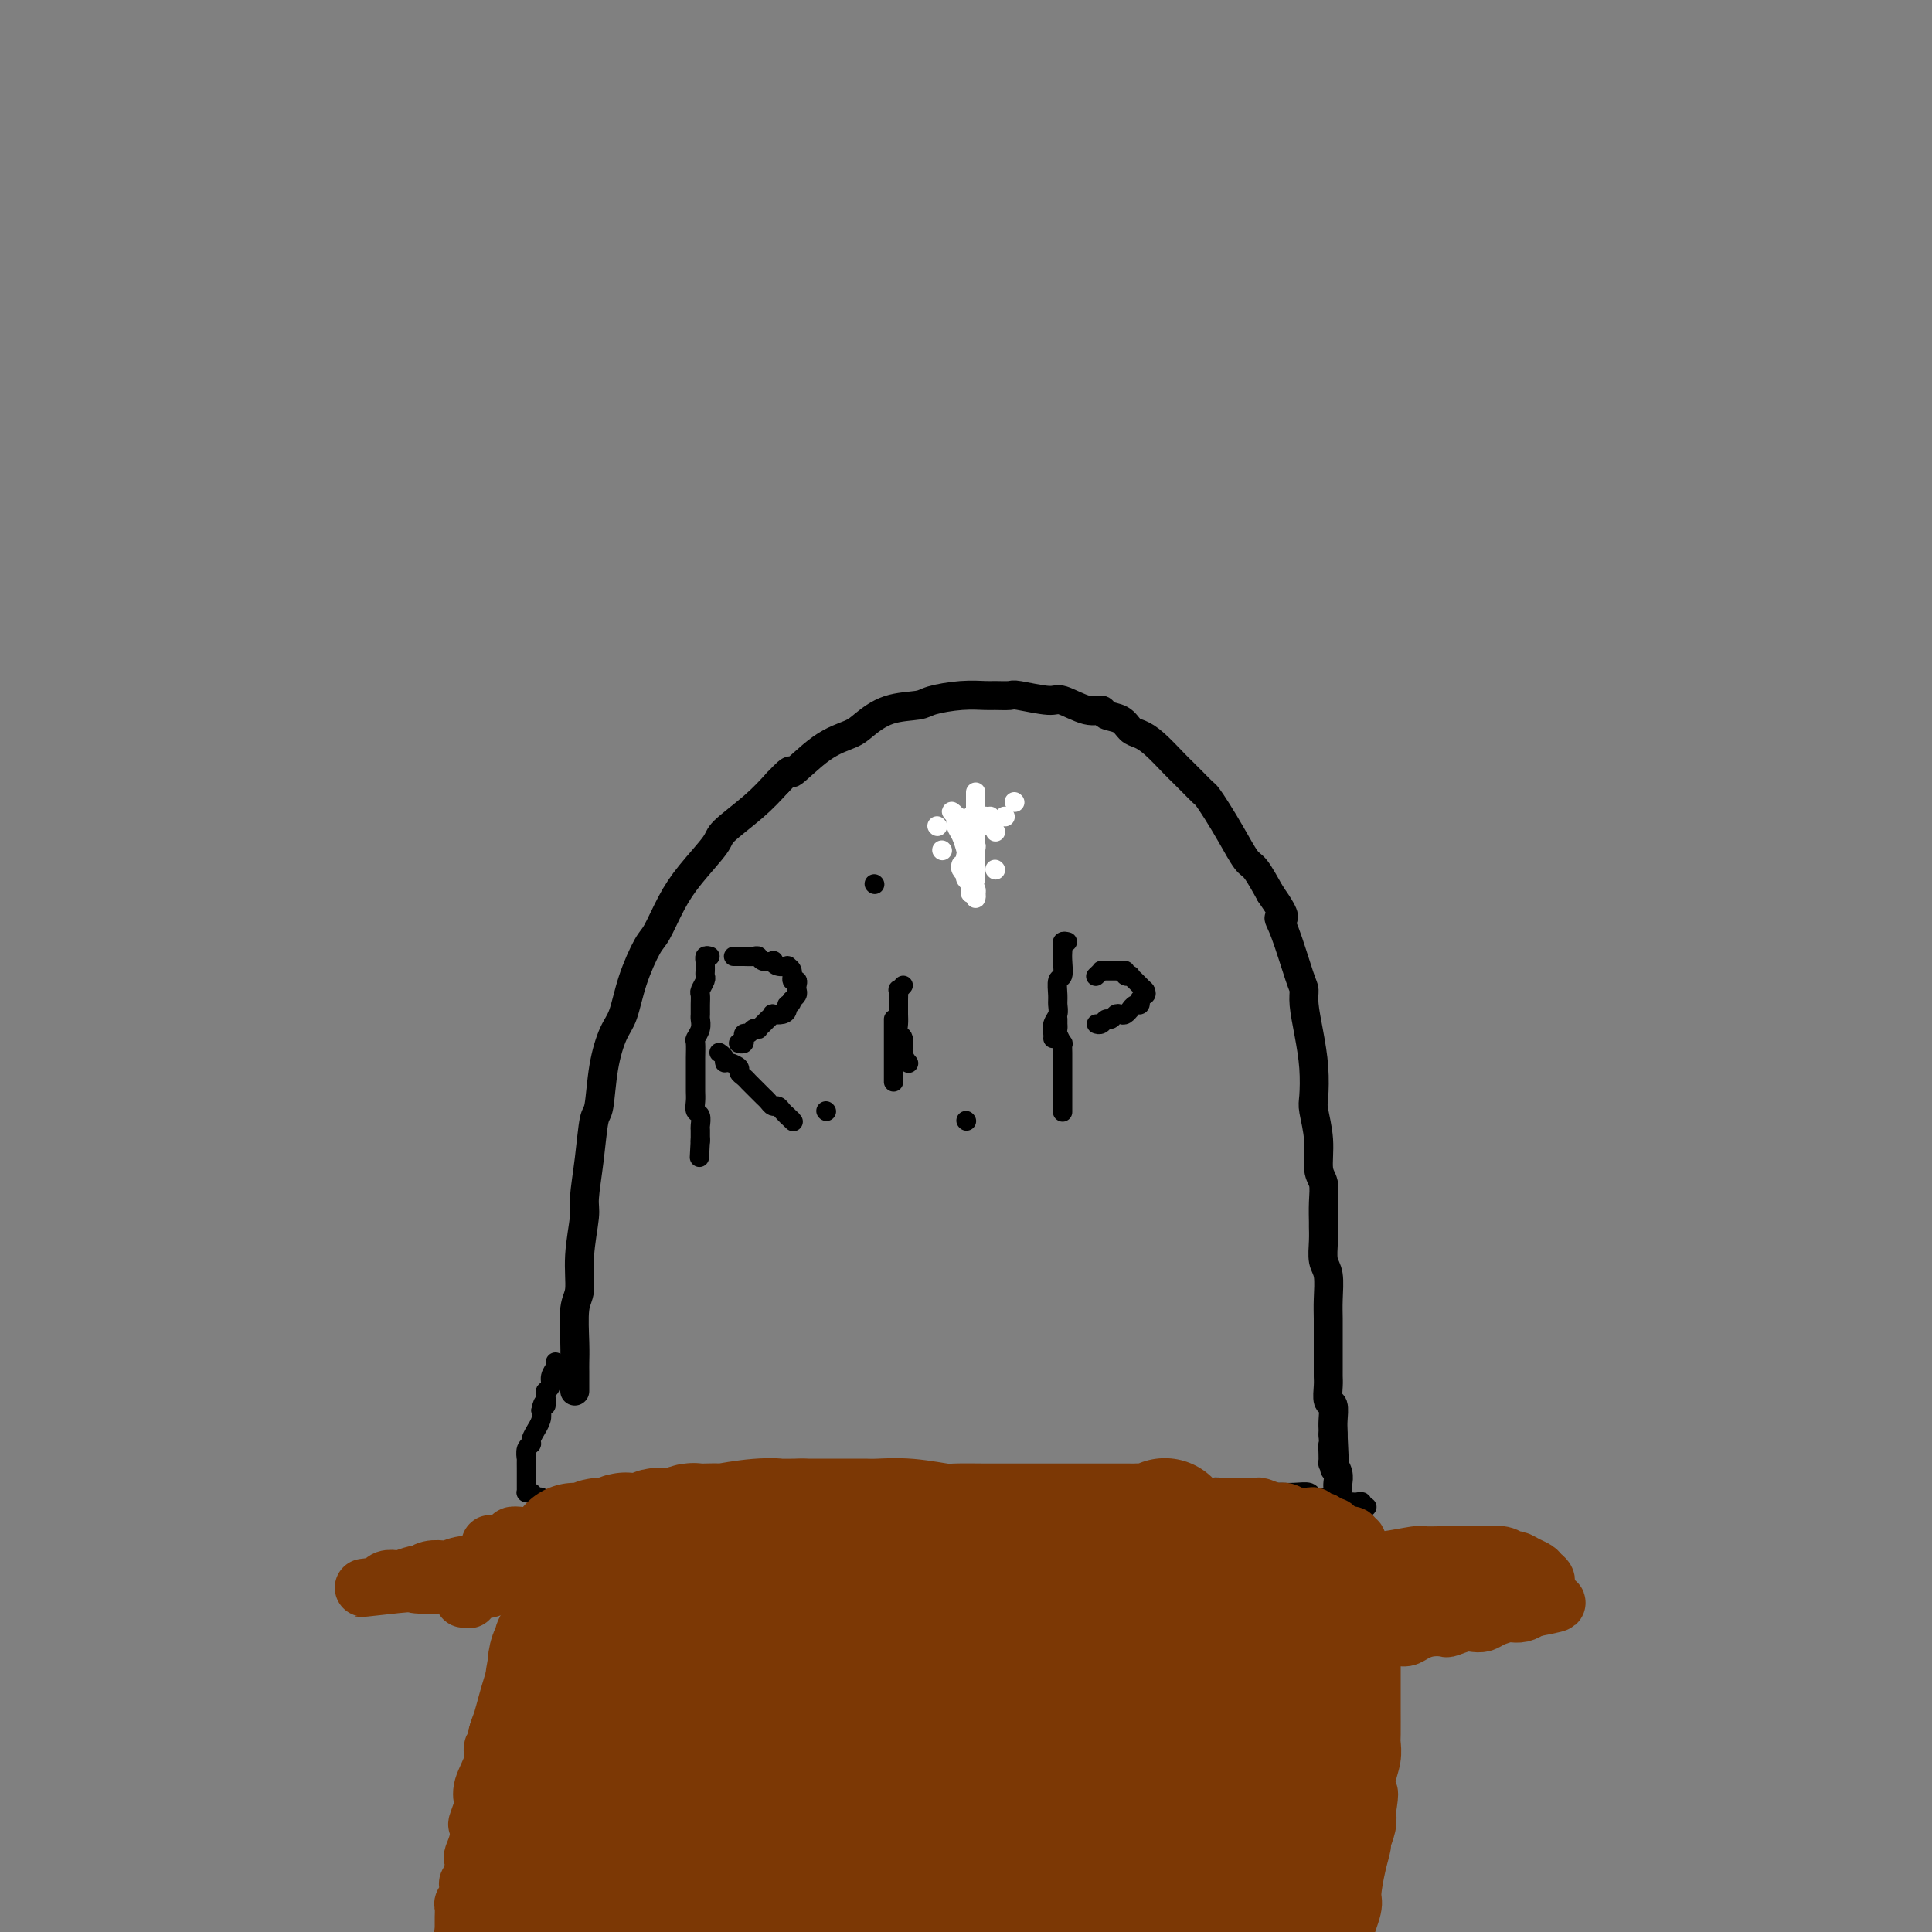 <svg viewBox='0 0 400 400' version='1.1' xmlns='http://www.w3.org/2000/svg' xmlns:xlink='http://www.w3.org/1999/xlink'><rect x="0" y="0" width="400" height="400" fill="#808080" stroke="none"/><g fill='none' stroke='#000000' stroke-width='6' stroke-linecap='round' stroke-linejoin='round'><path d='M119,288c0.000,-0.359 0.000,-0.718 0,-1c-0.000,-0.282 -0.001,-0.488 0,-1c0.001,-0.512 0.004,-1.331 0,-2c-0.004,-0.669 -0.016,-1.189 0,-2c0.016,-0.811 0.061,-1.912 0,-4c-0.061,-2.088 -0.227,-5.164 0,-7c0.227,-1.836 0.849,-2.434 1,-4c0.151,-1.566 -0.167,-4.101 0,-7c0.167,-2.899 0.818,-6.161 1,-8c0.182,-1.839 -0.107,-2.254 0,-4c0.107,-1.746 0.609,-4.824 1,-8c0.391,-3.176 0.671,-6.451 1,-8c0.329,-1.549 0.706,-1.373 1,-3c0.294,-1.627 0.505,-5.056 1,-8c0.495,-2.944 1.272,-5.405 2,-7c0.728,-1.595 1.405,-2.326 2,-4c0.595,-1.674 1.108,-4.290 2,-7c0.892,-2.710 2.162,-5.514 3,-7c0.838,-1.486 1.243,-1.656 2,-3c0.757,-1.344 1.868,-3.864 3,-6c1.132,-2.136 2.287,-3.890 4,-6c1.713,-2.110 3.985,-4.576 5,-6c1.015,-1.424 0.773,-1.807 2,-3c1.227,-1.193 3.922,-3.198 6,-5c2.078,-1.802 3.539,-3.401 5,-5'/><path d='M161,162c3.807,-4.060 2.326,-1.711 3,-2c0.674,-0.289 3.504,-3.215 6,-5c2.496,-1.785 4.657,-2.428 6,-3c1.343,-0.572 1.866,-1.071 3,-2c1.134,-0.929 2.878,-2.287 5,-3c2.122,-0.713 4.622,-0.779 6,-1c1.378,-0.221 1.634,-0.595 3,-1c1.366,-0.405 3.842,-0.842 6,-1c2.158,-0.158 3.996,-0.038 5,0c1.004,0.038 1.172,-0.006 2,0c0.828,0.006 2.315,0.062 3,0c0.685,-0.062 0.569,-0.242 2,0c1.431,0.242 4.409,0.905 6,1c1.591,0.095 1.795,-0.379 3,0c1.205,0.379 3.411,1.611 5,2c1.589,0.389 2.561,-0.065 3,0c0.439,0.065 0.346,0.648 1,1c0.654,0.352 2.055,0.472 3,1c0.945,0.528 1.432,1.464 2,2c0.568,0.536 1.216,0.671 2,1c0.784,0.329 1.706,0.852 3,2c1.294,1.148 2.962,2.922 4,4c1.038,1.078 1.446,1.459 2,2c0.554,0.541 1.253,1.241 2,2c0.747,0.759 1.541,1.576 2,2c0.459,0.424 0.583,0.453 1,1c0.417,0.547 1.125,1.611 2,3c0.875,1.389 1.915,3.104 3,5c1.085,1.896 2.215,3.972 3,5c0.785,1.028 1.224,1.008 2,2c0.776,0.992 1.888,2.996 3,5'/><path d='M263,185c4.149,5.882 2.523,5.085 2,5c-0.523,-0.085 0.059,0.540 1,3c0.941,2.460 2.242,6.753 3,9c0.758,2.247 0.974,2.447 1,3c0.026,0.553 -0.138,1.457 0,3c0.138,1.543 0.577,3.723 1,6c0.423,2.277 0.830,4.651 1,7c0.170,2.349 0.102,4.672 0,6c-0.102,1.328 -0.238,1.659 0,3c0.238,1.341 0.848,3.691 1,6c0.152,2.309 -0.156,4.578 0,6c0.156,1.422 0.774,1.996 1,3c0.226,1.004 0.060,2.436 0,4c-0.060,1.564 -0.012,3.260 0,4c0.012,0.740 -0.011,0.525 0,1c0.011,0.475 0.055,1.638 0,3c-0.055,1.362 -0.211,2.921 0,4c0.211,1.079 0.789,1.679 1,3c0.211,1.321 0.057,3.364 0,5c-0.057,1.636 -0.015,2.865 0,4c0.015,1.135 0.004,2.177 0,3c-0.004,0.823 -0.001,1.426 0,2c0.001,0.574 -0.001,1.117 0,2c0.001,0.883 0.004,2.104 0,3c-0.004,0.896 -0.015,1.465 0,2c0.015,0.535 0.057,1.036 0,2c-0.057,0.964 -0.211,2.391 0,3c0.211,0.609 0.789,0.400 1,1c0.211,0.600 0.057,2.008 0,3c-0.057,0.992 -0.016,1.569 0,2c0.016,0.431 0.008,0.715 0,1'/><path d='M276,297c0.614,12.325 0.151,5.137 0,3c-0.151,-2.137 0.012,0.776 0,2c-0.012,1.224 -0.199,0.759 0,1c0.199,0.241 0.785,1.188 1,2c0.215,0.812 0.058,1.488 0,2c-0.058,0.512 -0.017,0.861 0,1c0.017,0.139 0.008,0.070 0,0'/></g>
<g fill='none' stroke='#000000' stroke-width='4' stroke-linecap='round' stroke-linejoin='round'><path d='M283,312c-0.447,0.113 -0.893,0.226 -1,0c-0.107,-0.226 0.127,-0.792 0,-1c-0.127,-0.208 -0.615,-0.060 -1,0c-0.385,0.060 -0.667,0.030 -1,0c-0.333,-0.030 -0.718,-0.061 -1,0c-0.282,0.061 -0.461,0.213 -1,0c-0.539,-0.213 -1.438,-0.793 -2,-1c-0.562,-0.207 -0.786,-0.041 -1,0c-0.214,0.041 -0.418,-0.041 -1,0c-0.582,0.041 -1.540,0.207 -2,0c-0.460,-0.207 -0.420,-0.788 -1,-1c-0.580,-0.212 -1.780,-0.056 -3,0c-1.220,0.056 -2.460,0.011 -3,0c-0.540,-0.011 -0.381,0.011 -1,0c-0.619,-0.011 -2.015,-0.056 -3,0c-0.985,0.056 -1.559,0.211 -3,0c-1.441,-0.211 -3.748,-0.789 -5,-1c-1.252,-0.211 -1.447,-0.057 -3,0c-1.553,0.057 -4.463,0.015 -7,0c-2.537,-0.015 -4.701,-0.004 -6,0c-1.299,0.004 -1.734,0.001 -3,0c-1.266,-0.001 -3.362,-0.000 -5,0c-1.638,0.000 -2.819,0.000 -4,0'/><path d='M225,308c-9.045,-0.603 -2.657,-0.109 -1,0c1.657,0.109 -1.416,-0.167 -4,0c-2.584,0.167 -4.677,0.777 -6,1c-1.323,0.223 -1.875,0.060 -3,0c-1.125,-0.060 -2.822,-0.016 -4,0c-1.178,0.016 -1.835,0.005 -3,0c-1.165,-0.005 -2.837,-0.002 -4,0c-1.163,0.002 -1.818,0.004 -3,0c-1.182,-0.004 -2.891,-0.015 -5,0c-2.109,0.015 -4.620,0.057 -6,0c-1.380,-0.057 -1.630,-0.211 -3,0c-1.370,0.211 -3.859,0.789 -6,1c-2.141,0.211 -3.935,0.057 -5,0c-1.065,-0.057 -1.402,-0.015 -2,0c-0.598,0.015 -1.457,0.004 -3,0c-1.543,-0.004 -3.769,-0.001 -5,0c-1.231,0.001 -1.466,0.000 -3,0c-1.534,-0.000 -4.367,-0.000 -6,0c-1.633,0.000 -2.067,-0.000 -3,0c-0.933,0.000 -2.367,0.000 -3,0c-0.633,-0.000 -0.465,-0.001 -1,0c-0.535,0.001 -1.772,0.004 -3,0c-1.228,-0.004 -2.446,-0.015 -3,0c-0.554,0.015 -0.445,0.057 -1,0c-0.555,-0.057 -1.774,-0.211 -3,0c-1.226,0.211 -2.460,0.789 -3,1c-0.540,0.211 -0.388,0.057 -1,0c-0.612,-0.057 -1.989,-0.015 -3,0c-1.011,0.015 -1.657,0.004 -2,0c-0.343,-0.004 -0.384,-0.001 -1,0c-0.616,0.001 -1.808,0.001 -3,0'/><path d='M123,311c-16.120,0.459 -5.420,0.105 -2,0c3.420,-0.105 -0.441,0.039 -2,0c-1.559,-0.039 -0.818,-0.259 -1,0c-0.182,0.259 -1.288,0.999 -2,1c-0.712,0.001 -1.031,-0.736 -1,-1c0.031,-0.264 0.412,-0.056 0,0c-0.412,0.056 -1.616,-0.041 -2,0c-0.384,0.041 0.051,0.221 0,0c-0.051,-0.221 -0.588,-0.844 -1,-1c-0.412,-0.156 -0.699,0.155 -1,0c-0.301,-0.155 -0.617,-0.777 -1,-1c-0.383,-0.223 -0.835,-0.049 -1,0c-0.165,0.049 -0.044,-0.028 0,0c0.044,0.028 0.012,0.163 0,0c-0.012,-0.163 -0.003,-0.622 0,-1c0.003,-0.378 0.001,-0.673 0,-1c-0.001,-0.327 -0.000,-0.684 0,-1c0.000,-0.316 0.000,-0.591 0,-1c-0.000,-0.409 -0.001,-0.954 0,-1c0.001,-0.046 0.004,0.405 0,0c-0.004,-0.405 -0.016,-1.665 0,-2c0.016,-0.335 0.061,0.256 0,0c-0.061,-0.256 -0.228,-1.359 0,-2c0.228,-0.641 0.849,-0.819 1,-1c0.151,-0.181 -0.170,-0.366 0,-1c0.170,-0.634 0.829,-1.716 1,-2c0.171,-0.284 -0.146,0.231 0,0c0.146,-0.231 0.756,-1.209 1,-2c0.244,-0.791 0.122,-1.396 0,-2'/><path d='M112,292c0.531,-2.749 0.859,-1.121 1,-1c0.141,0.121 0.094,-1.267 0,-2c-0.094,-0.733 -0.235,-0.813 0,-1c0.235,-0.187 0.848,-0.481 1,-1c0.152,-0.519 -0.155,-1.263 0,-2c0.155,-0.737 0.773,-1.468 1,-2c0.227,-0.532 0.065,-0.866 0,-1c-0.065,-0.134 -0.032,-0.067 0,0'/><path d='M147,198c-0.423,-0.120 -0.845,-0.239 -1,0c-0.155,0.239 -0.042,0.838 0,1c0.042,0.162 0.012,-0.112 0,0c-0.012,0.112 -0.007,0.611 0,1c0.007,0.389 0.016,0.667 0,1c-0.016,0.333 -0.057,0.722 0,1c0.057,0.278 0.211,0.446 0,1c-0.211,0.554 -0.789,1.496 -1,2c-0.211,0.504 -0.056,0.572 0,1c0.056,0.428 0.011,1.218 0,2c-0.011,0.782 0.011,1.556 0,2c-0.011,0.444 -0.056,0.559 0,1c0.056,0.441 0.211,1.207 0,2c-0.211,0.793 -0.789,1.612 -1,2c-0.211,0.388 -0.057,0.345 0,1c0.057,0.655 0.015,2.010 0,3c-0.015,0.990 -0.004,1.616 0,2c0.004,0.384 0.000,0.527 0,1c-0.000,0.473 0.004,1.277 0,2c-0.004,0.723 -0.015,1.364 0,2c0.015,0.636 0.057,1.269 0,2c-0.057,0.731 -0.211,1.562 0,2c0.211,0.438 0.789,0.482 1,1c0.211,0.518 0.057,1.510 0,2c-0.057,0.490 -0.015,0.478 0,1c0.015,0.522 0.004,1.578 0,2c-0.004,0.422 -0.002,0.211 0,0'/><path d='M145,236c-0.333,6.333 -0.167,3.167 0,0'/><path d='M152,198c-0.118,0.000 -0.235,0.000 0,0c0.235,-0.000 0.823,-0.001 1,0c0.177,0.001 -0.056,0.004 0,0c0.056,-0.004 0.401,-0.015 1,0c0.599,0.015 1.452,0.056 2,0c0.548,-0.056 0.789,-0.207 1,0c0.211,0.207 0.390,0.774 1,1c0.610,0.226 1.651,0.113 2,0c0.349,-0.113 0.007,-0.225 0,0c-0.007,0.225 0.323,0.786 1,1c0.677,0.214 1.702,0.081 2,0c0.298,-0.081 -0.130,-0.110 0,0c0.130,0.110 0.819,0.358 1,1c0.181,0.642 -0.147,1.677 0,2c0.147,0.323 0.768,-0.068 1,0c0.232,0.068 0.076,0.593 0,1c-0.076,0.407 -0.072,0.697 0,1c0.072,0.303 0.212,0.620 0,1c-0.212,0.380 -0.775,0.823 -1,1c-0.225,0.177 -0.113,0.089 0,0'/><path d='M164,207c-0.079,1.265 -0.777,0.927 -1,1c-0.223,0.073 0.028,0.559 0,1c-0.028,0.441 -0.336,0.839 -1,1c-0.664,0.161 -1.685,0.085 -2,0c-0.315,-0.085 0.074,-0.180 0,0c-0.074,0.180 -0.611,0.636 -1,1c-0.389,0.364 -0.629,0.638 -1,1c-0.371,0.362 -0.874,0.814 -1,1c-0.126,0.186 0.124,0.106 0,0c-0.124,-0.106 -0.622,-0.240 -1,0c-0.378,0.240 -0.636,0.853 -1,1c-0.364,0.147 -0.833,-0.171 -1,0c-0.167,0.171 -0.031,0.830 0,1c0.031,0.170 -0.044,-0.151 0,0c0.044,0.151 0.208,0.772 0,1c-0.208,0.228 -0.787,0.061 -1,0c-0.213,-0.061 -0.061,-0.018 0,0c0.061,0.018 0.030,0.009 0,0'/><path d='M149,218c-0.117,-0.081 -0.234,-0.162 0,0c0.234,0.162 0.818,0.568 1,1c0.182,0.432 -0.040,0.889 0,1c0.040,0.111 0.340,-0.124 1,0c0.660,0.124 1.679,0.607 2,1c0.321,0.393 -0.055,0.697 0,1c0.055,0.303 0.540,0.607 1,1c0.460,0.393 0.893,0.875 1,1c0.107,0.125 -0.112,-0.107 0,0c0.112,0.107 0.555,0.553 1,1c0.445,0.447 0.893,0.894 1,1c0.107,0.106 -0.126,-0.130 0,0c0.126,0.130 0.611,0.626 1,1c0.389,0.374 0.682,0.625 1,1c0.318,0.375 0.663,0.874 1,1c0.337,0.126 0.668,-0.120 1,0c0.332,0.120 0.666,0.606 1,1c0.334,0.394 0.667,0.697 1,1'/><path d='M163,231c2.107,1.952 0.375,0.333 0,0c-0.375,-0.333 0.607,0.619 1,1c0.393,0.381 0.196,0.190 0,0'/><path d='M187,204c-0.423,0.479 -0.845,0.957 -1,1c-0.155,0.043 -0.041,-0.351 0,0c0.041,0.351 0.010,1.446 0,2c-0.010,0.554 0.001,0.566 0,1c-0.001,0.434 -0.015,1.288 0,2c0.015,0.712 0.060,1.280 0,2c-0.060,0.720 -0.226,1.590 0,2c0.226,0.410 0.845,0.358 1,1c0.155,0.642 -0.154,1.976 0,3c0.154,1.024 0.772,1.737 1,2c0.228,0.263 0.065,0.075 0,0c-0.065,-0.075 -0.033,-0.038 0,0'/><path d='M200,175c0.000,0.000 0.100,0.100 0.1,0.1'/><path d='M221,195c-0.422,-0.093 -0.844,-0.186 -1,0c-0.156,0.186 -0.046,0.650 0,1c0.046,0.350 0.026,0.587 0,1c-0.026,0.413 -0.060,1.003 0,2c0.060,0.997 0.213,2.403 0,3c-0.213,0.597 -0.793,0.386 -1,1c-0.207,0.614 -0.041,2.052 0,3c0.041,0.948 -0.041,1.407 0,2c0.041,0.593 0.207,1.322 0,2c-0.207,0.678 -0.788,1.305 -1,2c-0.212,0.695 -0.057,1.456 0,2c0.057,0.544 0.016,0.870 0,1c-0.016,0.130 -0.008,0.065 0,0'/><path d='M227,202c-0.119,0.113 -0.238,0.226 0,0c0.238,-0.226 0.833,-0.793 1,-1c0.167,-0.207 -0.095,-0.056 0,0c0.095,0.056 0.547,0.015 1,0c0.453,-0.015 0.909,-0.004 1,0c0.091,0.004 -0.182,0.000 0,0c0.182,-0.000 0.818,0.004 1,0c0.182,-0.004 -0.091,-0.015 0,0c0.091,0.015 0.545,0.055 1,0c0.455,-0.055 0.911,-0.207 1,0c0.089,0.207 -0.187,0.772 0,1c0.187,0.228 0.839,0.118 1,0c0.161,-0.118 -0.168,-0.243 0,0c0.168,0.243 0.833,0.853 1,1c0.167,0.147 -0.165,-0.171 0,0c0.165,0.171 0.828,0.829 1,1c0.172,0.171 -0.146,-0.146 0,0c0.146,0.146 0.756,0.756 1,1c0.244,0.244 0.122,0.122 0,0'/><path d='M237,205c0.602,0.861 0.109,1.014 0,1c-0.109,-0.014 0.168,-0.196 0,0c-0.168,0.196 -0.780,0.769 -1,1c-0.220,0.231 -0.049,0.118 0,0c0.049,-0.118 -0.025,-0.243 0,0c0.025,0.243 0.147,0.853 0,1c-0.147,0.147 -0.564,-0.171 -1,0c-0.436,0.171 -0.890,0.829 -1,1c-0.110,0.171 0.125,-0.146 0,0c-0.125,0.146 -0.611,0.756 -1,1c-0.389,0.244 -0.681,0.122 -1,0c-0.319,-0.122 -0.663,-0.243 -1,0c-0.337,0.243 -0.665,0.850 -1,1c-0.335,0.150 -0.677,-0.156 -1,0c-0.323,0.156 -0.625,0.773 -1,1c-0.375,0.227 -0.821,0.065 -1,0c-0.179,-0.065 -0.089,-0.032 0,0'/><path d='M219,211c0.002,0.449 0.004,0.899 0,1c-0.004,0.101 -0.015,-0.146 0,0c0.015,0.146 0.057,0.686 0,1c-0.057,0.314 -0.211,0.404 0,1c0.211,0.596 0.789,1.699 1,2c0.211,0.301 0.057,-0.199 0,0c-0.057,0.199 -0.015,1.099 0,2c0.015,0.901 0.004,1.804 0,2c-0.004,0.196 -0.001,-0.316 0,0c0.001,0.316 0.000,1.459 0,2c-0.000,0.541 -0.000,0.479 0,1c0.000,0.521 0.000,1.626 0,2c-0.000,0.374 -0.000,0.017 0,0c0.000,-0.017 0.000,0.307 0,1c-0.000,0.693 -0.000,1.755 0,2c0.000,0.245 0.000,-0.326 0,0c-0.000,0.326 -0.000,1.549 0,2c0.000,0.451 0.000,0.129 0,0c-0.000,-0.129 -0.000,-0.064 0,0'/><path d='M200,232c0.000,0.000 0.100,0.100 0.1,0.1'/><path d='M171,230c0.000,0.000 0.100,0.100 0.1,0.1'/><path d='M185,211c0.000,0.344 0.000,0.687 0,1c0.000,0.313 0.000,0.594 0,1c-0.000,0.406 0.000,0.935 0,1c0.000,0.065 0.000,-0.333 0,0c0.000,0.333 0.000,1.399 0,2c0.000,0.601 -0.000,0.738 0,1c0.000,0.262 0.000,0.647 0,1c0.000,0.353 0.000,0.672 0,1c0.000,0.328 0.000,0.666 0,1c0.000,0.334 0.000,0.664 0,1c0.000,0.336 0.000,0.678 0,1c-0.000,0.322 0.000,0.625 0,1c0.000,0.375 0.000,0.821 0,1c0.000,0.179 0.000,0.089 0,0'/><path d='M181,183c0.000,0.000 0.100,0.100 0.1,0.1'/></g>
<g fill='none' stroke='#FFFFFF' stroke-width='4' stroke-linecap='round' stroke-linejoin='round'><path d='M205,171c0.000,0.000 0.100,0.100 0.1,0.1'/><path d='M194,171c0.000,0.000 0.100,0.100 0.1,0.1'/><path d='M201,169c0.000,0.000 0.100,0.100 0.1,0.1'/><path d='M201,182c0.000,0.000 0.100,0.100 0.1,0.1'/><path d='M206,180c0.000,0.000 0.100,0.100 0.1,0.1'/><path d='M210,166c0.000,0.000 0.100,0.100 0.1,0.1'/><path d='M195,176c0.000,0.000 0.100,0.100 0.1,0.1'/><path d='M208,169c0.000,0.000 0.100,0.100 0.1,0.1'/><path d='M204,170c0.000,-0.417 0.000,-0.833 0,-1c0.000,-0.167 0.000,-0.083 0,0'/></g>
<g fill='none' stroke='#FFFFFF' stroke-width='4' stroke-linecap='round' stroke-linejoin='round'><path d='M202,167c0.000,0.311 0.000,0.622 0,1c0.000,0.378 0.000,0.822 0,1c-0.000,0.178 0.000,0.089 0,0'/><path d='M205,169c0.030,0.482 0.060,0.964 0,1c-0.060,0.036 -0.208,-0.375 0,0c0.208,0.375 0.774,1.536 1,2c0.226,0.464 0.113,0.232 0,0'/><path d='M202,164c-0.000,0.333 -0.000,0.667 0,1c0.000,0.333 0.001,0.667 0,1c-0.001,0.333 -0.004,0.667 0,1c0.004,0.333 0.015,0.666 0,1c-0.015,0.334 -0.057,0.667 0,1c0.057,0.333 0.211,0.664 0,1c-0.211,0.336 -0.789,0.678 -1,1c-0.211,0.322 -0.057,0.625 0,1c0.057,0.375 0.016,0.821 0,1c-0.016,0.179 -0.008,0.089 0,0'/><path d='M201,173c-0.155,1.210 -0.042,-0.265 0,-1c0.042,-0.735 0.011,-0.731 0,-1c-0.011,-0.269 -0.004,-0.813 0,-1c0.004,-0.187 0.005,-0.018 0,0c-0.005,0.018 -0.015,-0.114 0,0c0.015,0.114 0.057,0.474 0,1c-0.057,0.526 -0.211,1.216 0,2c0.211,0.784 0.789,1.660 1,2c0.211,0.340 0.057,0.143 0,1c-0.057,0.857 -0.015,2.769 0,4c0.015,1.231 0.004,1.780 0,2c-0.004,0.220 -0.002,0.110 0,0'/><path d='M202,165c0.000,0.439 0.000,0.877 0,1c0.000,0.123 0.000,-0.070 0,0c-0.000,0.070 0.000,0.404 0,1c0.000,0.596 0.000,1.454 0,2c-0.000,0.546 0.000,0.781 0,1c-0.000,0.219 -0.000,0.422 0,1c0.000,0.578 0.000,1.529 0,2c0.000,0.471 0.000,0.460 0,1c0.000,0.540 0.000,1.631 0,2c0.000,0.369 0.000,0.016 0,0c0.000,-0.016 0.000,0.303 0,1c-0.000,0.697 0.000,1.770 0,2c0.000,0.230 0.000,-0.385 0,-1'/><path d='M202,178c-0.244,2.062 -0.854,0.718 -1,0c-0.146,-0.718 0.172,-0.808 0,-1c-0.172,-0.192 -0.835,-0.485 -1,-1c-0.165,-0.515 0.167,-1.251 0,-2c-0.167,-0.749 -0.834,-1.512 -1,-2c-0.166,-0.488 0.170,-0.701 0,-1c-0.170,-0.299 -0.844,-0.684 -1,-1c-0.156,-0.316 0.206,-0.562 0,-1c-0.206,-0.438 -0.981,-1.069 -1,-1c-0.019,0.069 0.716,0.838 1,1c0.284,0.162 0.115,-0.284 0,0c-0.115,0.284 -0.175,1.297 0,2c0.175,0.703 0.587,1.095 1,2c0.413,0.905 0.828,2.321 1,3c0.172,0.679 0.102,0.620 0,1c-0.102,0.380 -0.238,1.201 0,2c0.238,0.799 0.848,1.578 1,2c0.152,0.422 -0.154,0.487 0,1c0.154,0.513 0.770,1.473 1,2c0.230,0.527 0.076,0.622 0,1c-0.076,0.378 -0.072,1.041 0,1c0.072,-0.041 0.212,-0.784 0,-1c-0.212,-0.216 -0.775,0.097 -1,0c-0.225,-0.097 -0.112,-0.603 0,-1c0.112,-0.397 0.222,-0.684 0,-1c-0.222,-0.316 -0.778,-0.662 -1,-1c-0.222,-0.338 -0.111,-0.669 0,-1'/><path d='M200,181c-0.249,-0.574 0.129,-0.010 0,0c-0.129,0.010 -0.766,-0.536 -1,-1c-0.234,-0.464 -0.067,-0.847 0,-1c0.067,-0.153 0.033,-0.077 0,0'/></g>
<g fill='none' stroke='#7C3805' stroke-width='12' stroke-linecap='round' stroke-linejoin='round'><path d='M96,331c0.416,-0.033 0.832,-0.065 1,0c0.168,0.065 0.089,0.229 0,0c-0.089,-0.229 -0.189,-0.850 0,-1c0.189,-0.150 0.666,0.170 1,0c0.334,-0.170 0.525,-0.830 1,-1c0.475,-0.170 1.233,0.151 2,0c0.767,-0.151 1.542,-0.772 2,-1c0.458,-0.228 0.598,-0.062 1,0c0.402,0.062 1.065,0.020 2,0c0.935,-0.020 2.141,-0.019 3,0c0.859,0.019 1.371,0.057 2,0c0.629,-0.057 1.375,-0.209 2,0c0.625,0.209 1.131,0.778 2,1c0.869,0.222 2.102,0.098 3,0c0.898,-0.098 1.461,-0.171 2,0c0.539,0.171 1.055,0.586 2,1c0.945,0.414 2.318,0.828 3,1c0.682,0.172 0.672,0.101 1,0c0.328,-0.101 0.995,-0.233 2,0c1.005,0.233 2.347,0.832 3,1c0.653,0.168 0.615,-0.095 1,0c0.385,0.095 1.192,0.547 2,1'/><path d='M134,333c3.681,0.773 2.385,0.207 2,0c-0.385,-0.207 0.143,-0.054 1,0c0.857,0.054 2.043,0.011 3,0c0.957,-0.011 1.684,0.011 3,0c1.316,-0.011 3.221,-0.056 4,0c0.779,0.056 0.434,0.211 1,0c0.566,-0.211 2.045,-0.789 3,-1c0.955,-0.211 1.388,-0.057 2,0c0.612,0.057 1.403,0.015 2,0c0.597,-0.015 0.999,-0.003 2,0c1.001,0.003 2.600,-0.003 3,0c0.400,0.003 -0.400,0.015 0,0c0.400,-0.015 1.999,-0.058 3,0c1.001,0.058 1.404,0.215 2,0c0.596,-0.215 1.384,-0.804 2,-1c0.616,-0.196 1.059,0.000 2,0c0.941,-0.000 2.379,-0.197 3,0c0.621,0.197 0.426,0.789 1,1c0.574,0.211 1.918,0.041 3,0c1.082,-0.041 1.901,0.046 3,0c1.099,-0.046 2.479,-0.224 3,0c0.521,0.224 0.183,0.851 1,1c0.817,0.149 2.790,-0.180 5,0c2.210,0.180 4.657,0.871 6,1c1.343,0.129 1.583,-0.302 3,0c1.417,0.302 4.010,1.338 6,2c1.990,0.662 3.376,0.951 4,1c0.624,0.049 0.487,-0.141 1,0c0.513,0.141 1.677,0.615 3,1c1.323,0.385 2.807,0.681 4,1c1.193,0.319 2.097,0.659 3,1'/><path d='M218,340c8.126,1.493 5.443,0.726 6,1c0.557,0.274 4.356,1.590 6,2c1.644,0.410 1.134,-0.085 3,0c1.866,0.085 6.110,0.751 8,1c1.890,0.249 1.428,0.082 3,0c1.572,-0.082 5.179,-0.078 7,0c1.821,0.078 1.855,0.231 3,0c1.145,-0.231 3.399,-0.845 5,-1c1.601,-0.155 2.548,0.151 3,0c0.452,-0.151 0.408,-0.757 1,-1c0.592,-0.243 1.818,-0.121 3,0c1.182,0.121 2.318,0.242 3,0c0.682,-0.242 0.909,-0.849 2,-1c1.091,-0.151 3.044,0.152 5,0c1.956,-0.152 3.914,-0.758 5,-1c1.086,-0.242 1.302,-0.120 2,0c0.698,0.120 1.880,0.239 3,0c1.120,-0.239 2.178,-0.835 3,-1c0.822,-0.165 1.409,0.100 2,0c0.591,-0.100 1.187,-0.566 2,-1c0.813,-0.434 1.842,-0.834 3,-1c1.158,-0.166 2.446,-0.096 3,0c0.554,0.096 0.374,0.219 1,0c0.626,-0.219 2.059,-0.780 3,-1c0.941,-0.220 1.389,-0.098 2,0c0.611,0.098 1.385,0.170 2,0c0.615,-0.170 1.071,-0.584 2,-1c0.929,-0.416 2.332,-0.833 3,-1c0.668,-0.167 0.603,-0.083 1,0c0.397,0.083 1.256,0.167 2,0c0.744,-0.167 1.372,-0.583 2,-1'/><path d='M317,333c9.928,-1.880 3.248,-1.081 1,-1c-2.248,0.081 -0.066,-0.556 1,-1c1.066,-0.444 1.014,-0.696 1,-1c-0.014,-0.304 0.008,-0.659 0,-1c-0.008,-0.341 -0.046,-0.668 0,-1c0.046,-0.332 0.177,-0.667 0,-1c-0.177,-0.333 -0.663,-0.663 -1,-1c-0.337,-0.337 -0.525,-0.683 -1,-1c-0.475,-0.317 -1.235,-0.607 -2,-1c-0.765,-0.393 -1.533,-0.890 -2,-1c-0.467,-0.110 -0.631,0.167 -1,0c-0.369,-0.167 -0.943,-0.777 -2,-1c-1.057,-0.223 -2.596,-0.060 -3,0c-0.404,0.060 0.328,0.016 0,0c-0.328,-0.016 -1.717,-0.004 -3,0c-1.283,0.004 -2.462,0.000 -3,0c-0.538,-0.000 -0.437,0.004 -1,0c-0.563,-0.004 -1.790,-0.015 -3,0c-1.210,0.015 -2.402,0.056 -3,0c-0.598,-0.056 -0.600,-0.207 -2,0c-1.400,0.207 -4.196,0.774 -6,1c-1.804,0.226 -2.616,0.113 -3,0c-0.384,-0.113 -0.339,-0.227 -1,0c-0.661,0.227 -2.029,0.793 -3,1c-0.971,0.207 -1.546,0.055 -3,0c-1.454,-0.055 -3.789,-0.014 -5,0c-1.211,0.014 -1.300,0.001 -2,0c-0.700,-0.001 -2.012,0.010 -3,0c-0.988,-0.010 -1.650,-0.041 -2,0c-0.350,0.041 -0.386,0.155 -1,0c-0.614,-0.155 -1.807,-0.577 -3,-1'/><path d='M261,323c-8.394,-0.083 -4.380,-0.792 -3,-1c1.380,-0.208 0.126,0.085 -1,0c-1.126,-0.085 -2.124,-0.549 -3,-1c-0.876,-0.451 -1.629,-0.890 -2,-1c-0.371,-0.110 -0.359,0.110 -1,0c-0.641,-0.110 -1.935,-0.550 -3,-1c-1.065,-0.450 -1.900,-0.909 -3,-1c-1.100,-0.091 -2.465,0.187 -3,0c-0.535,-0.187 -0.240,-0.837 -1,-1c-0.760,-0.163 -2.575,0.163 -4,0c-1.425,-0.163 -2.462,-0.814 -3,-1c-0.538,-0.186 -0.579,0.094 -1,0c-0.421,-0.094 -1.224,-0.560 -3,-1c-1.776,-0.440 -4.526,-0.854 -6,-1c-1.474,-0.146 -1.672,-0.025 -3,0c-1.328,0.025 -3.788,-0.046 -6,0c-2.212,0.046 -4.178,0.207 -5,0c-0.822,-0.207 -0.500,-0.784 -1,-1c-0.500,-0.216 -1.822,-0.072 -3,0c-1.178,0.072 -2.214,0.071 -3,0c-0.786,-0.071 -1.324,-0.212 -2,0c-0.676,0.212 -1.490,0.779 -3,1c-1.510,0.221 -3.717,0.098 -6,0c-2.283,-0.098 -4.642,-0.171 -6,0c-1.358,0.171 -1.716,0.584 -3,1c-1.284,0.416 -3.495,0.833 -5,1c-1.505,0.167 -2.304,0.083 -3,0c-0.696,-0.083 -1.290,-0.167 -2,0c-0.710,0.167 -1.537,0.583 -3,1c-1.463,0.417 -3.561,0.833 -5,1c-1.439,0.167 -2.220,0.083 -3,0'/><path d='M162,318c-7.863,1.016 -5.522,1.056 -6,1c-0.478,-0.056 -3.777,-0.207 -5,0c-1.223,0.207 -0.370,0.774 -1,1c-0.630,0.226 -2.742,0.112 -4,0c-1.258,-0.112 -1.662,-0.222 -3,0c-1.338,0.222 -3.610,0.776 -5,1c-1.390,0.224 -1.897,0.116 -3,0c-1.103,-0.116 -2.801,-0.241 -5,0c-2.199,0.241 -4.900,0.850 -6,1c-1.100,0.150 -0.599,-0.157 -1,0c-0.401,0.157 -1.704,0.778 -3,1c-1.296,0.222 -2.585,0.046 -3,0c-0.415,-0.046 0.045,0.039 -1,0c-1.045,-0.039 -3.594,-0.203 -6,0c-2.406,0.203 -4.670,0.773 -6,1c-1.330,0.227 -1.725,0.112 -3,0c-1.275,-0.112 -3.431,-0.222 -5,0c-1.569,0.222 -2.551,0.777 -3,1c-0.449,0.223 -0.366,0.116 -1,0c-0.634,-0.116 -1.986,-0.241 -3,0c-1.014,0.241 -1.690,0.848 -2,1c-0.310,0.152 -0.255,-0.152 -1,0c-0.745,0.152 -2.290,0.759 -3,1c-0.710,0.241 -0.584,0.117 -1,0c-0.416,-0.117 -1.374,-0.228 -2,0c-0.626,0.228 -0.920,0.793 -1,1c-0.080,0.207 0.055,0.056 0,0c-0.055,-0.056 -0.302,-0.016 0,0c0.302,0.016 1.151,0.008 2,0'/><path d='M81,328c-12.472,1.550 -3.153,0.425 1,0c4.153,-0.425 3.139,-0.151 4,0c0.861,0.151 3.596,0.180 6,0c2.404,-0.180 4.476,-0.570 6,-1c1.524,-0.430 2.501,-0.900 4,-1c1.499,-0.100 3.519,0.169 6,0c2.481,-0.169 5.423,-0.777 7,-1c1.577,-0.223 1.790,-0.061 3,0c1.210,0.061 3.417,0.020 5,0c1.583,-0.020 2.541,-0.019 3,0c0.459,0.019 0.419,0.058 1,0c0.581,-0.058 1.785,-0.212 3,0c1.215,0.212 2.443,0.789 3,1c0.557,0.211 0.445,0.056 1,0c0.555,-0.056 1.777,-0.011 3,0c1.223,0.011 2.449,-0.011 3,0c0.551,0.011 0.429,0.054 1,0c0.571,-0.054 1.837,-0.207 3,0c1.163,0.207 2.224,0.774 3,1c0.776,0.226 1.267,0.112 2,0c0.733,-0.112 1.707,-0.222 3,0c1.293,0.222 2.906,0.778 5,1c2.094,0.222 4.669,0.112 6,0c1.331,-0.112 1.416,-0.226 3,0c1.584,0.226 4.666,0.791 7,1c2.334,0.209 3.921,0.060 5,0c1.079,-0.060 1.651,-0.033 3,0c1.349,0.033 3.475,0.071 6,0c2.525,-0.071 5.449,-0.250 7,0c1.551,0.250 1.729,0.929 3,1c1.271,0.071 3.636,-0.464 6,-1'/><path d='M203,329c12.368,0.618 6.789,0.162 5,0c-1.789,-0.162 0.212,-0.029 2,0c1.788,0.029 3.363,-0.045 4,0c0.637,0.045 0.335,0.209 1,0c0.665,-0.209 2.295,-0.792 3,-1c0.705,-0.208 0.484,-0.042 1,0c0.516,0.042 1.770,-0.041 3,0c1.230,0.041 2.438,0.208 3,0c0.562,-0.208 0.478,-0.789 1,-1c0.522,-0.211 1.649,-0.053 3,0c1.351,0.053 2.925,-0.001 4,0c1.075,0.001 1.651,0.057 3,0c1.349,-0.057 3.471,-0.225 6,0c2.529,0.225 5.465,0.844 7,1c1.535,0.156 1.671,-0.150 3,0c1.329,0.150 3.853,0.757 6,1c2.147,0.243 3.917,0.121 5,0c1.083,-0.121 1.478,-0.242 2,0c0.522,0.242 1.169,0.849 2,1c0.831,0.151 1.844,-0.152 3,0c1.156,0.152 2.455,0.759 3,1c0.545,0.241 0.338,0.118 1,0c0.662,-0.118 2.195,-0.229 4,0c1.805,0.229 3.882,0.797 5,1c1.118,0.203 1.276,0.040 2,0c0.724,-0.040 2.015,0.043 3,0c0.985,-0.043 1.665,-0.210 2,0c0.335,0.210 0.327,0.799 1,1c0.673,0.201 2.027,0.016 3,0c0.973,-0.016 1.564,0.138 2,0c0.436,-0.138 0.718,-0.569 1,-1'/><path d='M297,332c8.783,0.772 3.241,0.203 2,0c-1.241,-0.203 1.819,-0.040 3,0c1.181,0.040 0.482,-0.042 1,0c0.518,0.042 2.252,0.207 3,0c0.748,-0.207 0.511,-0.788 1,-1c0.489,-0.212 1.705,-0.057 2,0c0.295,0.057 -0.332,0.016 0,0c0.332,-0.016 1.621,-0.008 2,0c0.379,0.008 -0.153,0.016 0,0c0.153,-0.016 0.990,-0.056 1,0c0.010,0.056 -0.808,0.207 -1,0c-0.192,-0.207 0.243,-0.774 0,-1c-0.243,-0.226 -1.164,-0.113 -2,0c-0.836,0.113 -1.589,0.226 -2,0c-0.411,-0.226 -0.482,-0.790 -1,-1c-0.518,-0.210 -1.485,-0.066 -3,0c-1.515,0.066 -3.580,0.055 -5,0c-1.420,-0.055 -2.197,-0.154 -4,0c-1.803,0.154 -4.632,0.562 -7,1c-2.368,0.438 -4.274,0.906 -7,1c-2.726,0.094 -6.273,-0.186 -8,0c-1.727,0.186 -1.633,0.838 -3,1c-1.367,0.162 -4.195,-0.167 -7,0c-2.805,0.167 -5.587,0.828 -7,1c-1.413,0.172 -1.457,-0.146 -3,0c-1.543,0.146 -4.584,0.756 -7,1c-2.416,0.244 -4.208,0.122 -6,0'/><path d='M239,334c-8.915,0.790 -3.702,0.264 -3,0c0.702,-0.264 -3.105,-0.266 -6,0c-2.895,0.266 -4.877,0.800 -6,1c-1.123,0.200 -1.386,0.068 -3,0c-1.614,-0.068 -4.581,-0.070 -6,0c-1.419,0.070 -1.292,0.212 -2,0c-0.708,-0.212 -2.250,-0.778 -3,-1c-0.750,-0.222 -0.708,-0.101 -1,0c-0.292,0.101 -0.918,0.182 -2,0c-1.082,-0.182 -2.619,-0.626 -3,-1c-0.381,-0.374 0.394,-0.677 0,-1c-0.394,-0.323 -1.959,-0.665 -3,-1c-1.041,-0.335 -1.559,-0.663 -2,-1c-0.441,-0.337 -0.805,-0.681 -1,-1c-0.195,-0.319 -0.223,-0.611 -1,-1c-0.777,-0.389 -2.305,-0.874 -3,-1c-0.695,-0.126 -0.556,0.106 -1,0c-0.444,-0.106 -1.470,-0.550 -2,-1c-0.530,-0.450 -0.565,-0.905 -1,-1c-0.435,-0.095 -1.272,0.172 -2,0c-0.728,-0.172 -1.348,-0.782 -2,-1c-0.652,-0.218 -1.334,-0.044 -2,0c-0.666,0.044 -1.314,-0.041 -2,0c-0.686,0.041 -1.409,0.208 -2,0c-0.591,-0.208 -1.051,-0.792 -2,-1c-0.949,-0.208 -2.388,-0.042 -3,0c-0.612,0.042 -0.396,-0.041 -1,0c-0.604,0.041 -2.028,0.207 -3,0c-0.972,-0.207 -1.492,-0.786 -2,-1c-0.508,-0.214 -1.002,-0.061 -2,0c-0.998,0.061 -2.499,0.031 -4,0'/><path d='M163,322c-4.925,-0.464 -4.737,-0.124 -5,0c-0.263,0.124 -0.978,0.032 -3,0c-2.022,-0.032 -5.350,-0.005 -7,0c-1.650,0.005 -1.623,-0.012 -2,0c-0.377,0.012 -1.159,0.055 -2,0c-0.841,-0.055 -1.743,-0.207 -3,0c-1.257,0.207 -2.870,0.773 -4,1c-1.130,0.227 -1.777,0.113 -3,0c-1.223,-0.113 -3.024,-0.226 -5,0c-1.976,0.226 -4.129,0.793 -5,1c-0.871,0.207 -0.460,0.056 -1,0c-0.540,-0.056 -2.033,-0.015 -3,0c-0.967,0.015 -1.410,0.005 -2,0c-0.590,-0.005 -1.327,-0.005 -2,0c-0.673,0.005 -1.282,0.017 -2,0c-0.718,-0.017 -1.545,-0.061 -2,0c-0.455,0.061 -0.536,0.228 -1,0c-0.464,-0.228 -1.309,-0.849 -2,-1c-0.691,-0.151 -1.228,0.170 -2,0c-0.772,-0.170 -1.780,-0.830 -2,-1c-0.220,-0.170 0.347,0.151 0,0c-0.347,-0.151 -1.610,-0.775 -2,-1c-0.390,-0.225 0.091,-0.050 0,0c-0.091,0.050 -0.755,-0.025 -1,0c-0.245,0.025 -0.070,0.150 0,0c0.070,-0.150 0.035,-0.575 0,-1'/><path d='M102,320c-1.347,-0.631 0.285,-0.208 1,0c0.715,0.208 0.514,0.200 1,0c0.486,-0.200 1.659,-0.594 2,-1c0.341,-0.406 -0.148,-0.826 0,-1c0.148,-0.174 0.935,-0.103 2,0c1.065,0.103 2.407,0.239 3,0c0.593,-0.239 0.437,-0.852 1,-1c0.563,-0.148 1.847,0.170 3,0c1.153,-0.170 2.177,-0.829 3,-1c0.823,-0.171 1.446,0.147 2,0c0.554,-0.147 1.040,-0.757 2,-1c0.960,-0.243 2.395,-0.118 3,0c0.605,0.118 0.381,0.228 1,0c0.619,-0.228 2.081,-0.793 3,-1c0.919,-0.207 1.294,-0.055 2,0c0.706,0.055 1.744,0.015 2,0c0.256,-0.015 -0.271,-0.004 0,0c0.271,0.004 1.341,0.001 2,0c0.659,-0.001 0.906,-0.000 1,0c0.094,0.000 0.036,0.000 0,0c-0.036,-0.000 -0.051,-0.000 0,0c0.051,0.000 0.168,0.000 0,0c-0.168,-0.000 -0.619,-0.000 -1,0c-0.381,0.000 -0.690,0.000 -1,0'/><path d='M134,314c4.759,-0.982 0.657,-0.437 -1,0c-1.657,0.437 -0.867,0.764 -1,1c-0.133,0.236 -1.188,0.379 -2,1c-0.812,0.621 -1.382,1.720 -2,2c-0.618,0.280 -1.283,-0.261 -2,0c-0.717,0.261 -1.485,1.322 -3,3c-1.515,1.678 -3.778,3.973 -5,5c-1.222,1.027 -1.405,0.785 -2,2c-0.595,1.215 -1.602,3.888 -3,6c-1.398,2.112 -3.186,3.665 -4,5c-0.814,1.335 -0.652,2.453 -1,4c-0.348,1.547 -1.205,3.524 -2,6c-0.795,2.476 -1.527,5.453 -2,7c-0.473,1.547 -0.687,1.666 -1,3c-0.313,1.334 -0.724,3.883 -1,6c-0.276,2.117 -0.417,3.804 -1,6c-0.583,2.196 -1.606,4.903 -2,6c-0.394,1.097 -0.157,0.586 0,1c0.157,0.414 0.235,1.755 0,3c-0.235,1.245 -0.781,2.394 -1,3c-0.219,0.606 -0.110,0.670 0,1c0.110,0.330 0.222,0.925 0,2c-0.222,1.075 -0.777,2.630 -1,3c-0.223,0.370 -0.112,-0.444 0,0c0.112,0.444 0.226,2.145 0,3c-0.226,0.855 -0.793,0.863 -1,1c-0.207,0.137 -0.056,0.401 0,1c0.056,0.599 0.015,1.532 0,2c-0.015,0.468 -0.004,0.472 0,1c0.004,0.528 0.001,1.579 0,2c-0.001,0.421 -0.001,0.210 0,0'/><path d='M96,400c-2.011,9.537 -0.539,2.880 0,1c0.539,-1.880 0.144,1.015 0,2c-0.144,0.985 -0.036,0.058 0,0c0.036,-0.058 -0.001,0.754 0,1c0.001,0.246 0.040,-0.074 0,0c-0.040,0.074 -0.161,0.542 0,1c0.161,0.458 0.602,0.907 1,1c0.398,0.093 0.753,-0.168 1,0c0.247,0.168 0.385,0.767 1,1c0.615,0.233 1.708,0.100 2,0c0.292,-0.100 -0.215,-0.167 0,0c0.215,0.167 1.153,0.567 2,1c0.847,0.433 1.603,0.900 2,1c0.397,0.100 0.434,-0.165 1,0c0.566,0.165 1.660,0.761 3,1c1.340,0.239 2.925,0.120 4,0c1.075,-0.120 1.640,-0.242 3,0c1.360,0.242 3.517,0.848 6,1c2.483,0.152 5.293,-0.152 7,0c1.707,0.152 2.310,0.759 4,1c1.690,0.241 4.465,0.117 7,0c2.535,-0.117 4.828,-0.228 8,0c3.172,0.228 7.221,0.793 9,1c1.779,0.207 1.287,0.056 3,0c1.713,-0.056 5.632,-0.016 9,0c3.368,0.016 6.184,0.008 9,0'/><path d='M178,413c11.431,0.520 5.508,0.321 5,0c-0.508,-0.321 4.399,-0.766 8,-1c3.601,-0.234 5.894,-0.259 9,0c3.106,0.259 7.023,0.803 9,1c1.977,0.197 2.014,0.049 4,0c1.986,-0.049 5.921,0.001 8,0c2.079,-0.001 2.301,-0.053 4,0c1.699,0.053 4.874,0.210 8,0c3.126,-0.210 6.201,-0.788 8,-1c1.799,-0.212 2.320,-0.057 4,0c1.680,0.057 4.519,0.015 7,0c2.481,-0.015 4.604,-0.003 6,0c1.396,0.003 2.066,-0.003 3,0c0.934,0.003 2.133,0.016 3,0c0.867,-0.016 1.402,-0.060 2,0c0.598,0.060 1.260,0.223 2,0c0.740,-0.223 1.559,-0.832 2,-1c0.441,-0.168 0.504,0.105 1,0c0.496,-0.105 1.425,-0.590 2,-1c0.575,-0.410 0.797,-0.746 1,-1c0.203,-0.254 0.388,-0.425 1,-1c0.612,-0.575 1.652,-1.554 2,-2c0.348,-0.446 0.005,-0.359 0,-1c-0.005,-0.641 0.328,-2.011 1,-4c0.672,-1.989 1.682,-4.597 2,-6c0.318,-1.403 -0.055,-1.600 0,-3c0.055,-1.400 0.537,-4.002 1,-6c0.463,-1.998 0.908,-3.391 1,-4c0.092,-0.609 -0.167,-0.433 0,-1c0.167,-0.567 0.762,-1.876 1,-3c0.238,-1.124 0.119,-2.062 0,-3'/><path d='M283,375c0.924,-5.449 0.233,-3.572 0,-3c-0.233,0.572 -0.010,-0.161 0,-1c0.010,-0.839 -0.193,-1.782 0,-3c0.193,-1.218 0.784,-2.710 1,-4c0.216,-1.290 0.058,-2.380 0,-3c-0.058,-0.620 -0.016,-0.772 0,-2c0.016,-1.228 0.004,-3.531 0,-5c-0.004,-1.469 -0.001,-2.102 0,-3c0.001,-0.898 0.000,-2.061 0,-3c-0.000,-0.939 -0.000,-1.655 0,-2c0.000,-0.345 0.000,-0.319 0,-1c-0.000,-0.681 -0.000,-2.069 0,-3c0.000,-0.931 -0.000,-1.405 0,-2c0.000,-0.595 0.000,-1.310 0,-2c-0.000,-0.690 -0.000,-1.353 0,-2c0.000,-0.647 0.000,-1.276 0,-2c-0.000,-0.724 -0.000,-1.542 0,-2c0.000,-0.458 0.001,-0.557 0,-1c-0.001,-0.443 -0.004,-1.232 0,-2c0.004,-0.768 0.016,-1.515 0,-2c-0.016,-0.485 -0.061,-0.707 0,-1c0.061,-0.293 0.228,-0.657 0,-1c-0.228,-0.343 -0.849,-0.665 -1,-1c-0.151,-0.335 0.170,-0.682 0,-1c-0.170,-0.318 -0.830,-0.606 -1,-1c-0.170,-0.394 0.151,-0.894 0,-1c-0.151,-0.106 -0.775,0.182 -1,0c-0.225,-0.182 -0.050,-0.832 0,-1c0.050,-0.168 -0.025,0.147 0,0c0.025,-0.147 0.150,-0.756 0,-1c-0.150,-0.244 -0.575,-0.122 -1,0'/><path d='M280,319c-0.571,-1.461 0.002,-1.114 0,-1c-0.002,0.114 -0.578,-0.007 -1,0c-0.422,0.007 -0.690,0.141 -1,0c-0.310,-0.141 -0.660,-0.559 -1,-1c-0.340,-0.441 -0.669,-0.907 -1,-1c-0.331,-0.093 -0.665,0.185 -1,0c-0.335,-0.185 -0.671,-0.835 -1,-1c-0.329,-0.165 -0.651,0.153 -1,0c-0.349,-0.153 -0.727,-0.777 -1,-1c-0.273,-0.223 -0.442,-0.045 -1,0c-0.558,0.045 -1.505,-0.044 -2,0c-0.495,0.044 -0.537,0.222 -1,0c-0.463,-0.222 -1.346,-0.844 -2,-1c-0.654,-0.156 -1.077,0.154 -2,0c-0.923,-0.154 -2.344,-0.773 -3,-1c-0.656,-0.227 -0.547,-0.061 -1,0c-0.453,0.061 -1.470,0.017 -3,0c-1.530,-0.017 -3.574,-0.006 -5,0c-1.426,0.006 -2.234,0.008 -4,0c-1.766,-0.008 -4.491,-0.028 -7,0c-2.509,0.028 -4.804,0.102 -6,0c-1.196,-0.102 -1.294,-0.379 -3,0c-1.706,0.379 -5.021,1.415 -8,2c-2.979,0.585 -5.623,0.719 -7,1c-1.377,0.281 -1.486,0.708 -3,1c-1.514,0.292 -4.432,0.449 -7,1c-2.568,0.551 -4.785,1.496 -6,2c-1.215,0.504 -1.429,0.568 -3,1c-1.571,0.432 -4.500,1.232 -7,2c-2.500,0.768 -4.571,1.505 -6,2c-1.429,0.495 -2.214,0.747 -3,1'/><path d='M182,325c-8.981,2.570 -6.434,2.494 -7,3c-0.566,0.506 -4.246,1.593 -7,3c-2.754,1.407 -4.582,3.133 -6,4c-1.418,0.867 -2.425,0.873 -4,2c-1.575,1.127 -3.718,3.373 -6,6c-2.282,2.627 -4.703,5.635 -6,7c-1.297,1.365 -1.471,1.088 -3,3c-1.529,1.912 -4.413,6.014 -7,9c-2.587,2.986 -4.878,4.856 -6,6c-1.122,1.144 -1.075,1.564 -2,3c-0.925,1.436 -2.821,3.889 -4,5c-1.179,1.111 -1.640,0.879 -2,1c-0.360,0.121 -0.618,0.595 -1,1c-0.382,0.405 -0.887,0.741 -1,1c-0.113,0.259 0.165,0.441 0,0c-0.165,-0.441 -0.772,-1.504 -1,-2c-0.228,-0.496 -0.075,-0.425 0,-1c0.075,-0.575 0.073,-1.795 0,-3c-0.073,-1.205 -0.215,-2.396 0,-3c0.215,-0.604 0.789,-0.621 1,-1c0.211,-0.379 0.061,-1.119 0,-2c-0.061,-0.881 -0.033,-1.905 0,-2c0.033,-0.095 0.070,0.737 0,1c-0.070,0.263 -0.246,-0.043 -1,1c-0.754,1.043 -2.086,3.435 -3,5c-0.914,1.565 -1.411,2.302 -2,4c-0.589,1.698 -1.271,4.358 -2,6c-0.729,1.642 -1.505,2.265 -2,3c-0.495,0.735 -0.710,1.583 -1,2c-0.290,0.417 -0.654,0.405 -1,0c-0.346,-0.405 -0.673,-1.202 -1,-2'/><path d='M107,385c-1.962,2.136 -0.368,-1.525 0,-3c0.368,-1.475 -0.489,-0.765 -1,-2c-0.511,-1.235 -0.677,-4.414 -1,-7c-0.323,-2.586 -0.805,-4.578 -1,-6c-0.195,-1.422 -0.105,-2.273 0,-3c0.105,-0.727 0.226,-1.330 0,-2c-0.226,-0.670 -0.797,-1.407 -1,-2c-0.203,-0.593 -0.038,-1.042 0,-1c0.038,0.042 -0.050,0.573 0,1c0.050,0.427 0.238,0.748 0,1c-0.238,0.252 -0.902,0.435 -1,1c-0.098,0.565 0.369,1.511 0,3c-0.369,1.489 -1.574,3.520 -2,5c-0.426,1.480 -0.075,2.410 0,3c0.075,0.590 -0.127,0.839 0,1c0.127,0.161 0.584,0.232 1,0c0.416,-0.232 0.790,-0.768 1,-1c0.210,-0.232 0.254,-0.159 1,-1c0.746,-0.841 2.193,-2.597 4,-5c1.807,-2.403 3.973,-5.453 5,-7c1.027,-1.547 0.914,-1.590 2,-3c1.086,-1.410 3.369,-4.187 5,-6c1.631,-1.813 2.609,-2.661 3,-3c0.391,-0.339 0.196,-0.170 0,0'/></g>
<g fill='none' stroke='#7C3805' stroke-width='28' stroke-linecap='round' stroke-linejoin='round'><path d='M117,382c0.002,-0.337 0.005,-0.674 0,-1c-0.005,-0.326 -0.016,-0.641 0,-1c0.016,-0.359 0.060,-0.764 0,-1c-0.060,-0.236 -0.223,-0.305 0,-1c0.223,-0.695 0.830,-2.017 1,-4c0.170,-1.983 -0.099,-4.626 0,-6c0.099,-1.374 0.566,-1.479 1,-3c0.434,-1.521 0.834,-4.458 1,-7c0.166,-2.542 0.097,-4.689 0,-6c-0.097,-1.311 -0.221,-1.787 0,-3c0.221,-1.213 0.788,-3.163 1,-4c0.212,-0.837 0.071,-0.561 0,-1c-0.071,-0.439 -0.070,-1.594 0,-2c0.070,-0.406 0.211,-0.063 0,0c-0.211,0.063 -0.774,-0.152 -1,0c-0.226,0.152 -0.116,0.672 0,1c0.116,0.328 0.237,0.463 0,2c-0.237,1.537 -0.833,4.476 -1,6c-0.167,1.524 0.095,1.633 0,3c-0.095,1.367 -0.548,3.990 -1,6c-0.452,2.010 -0.905,3.405 -1,4c-0.095,0.595 0.167,0.391 0,1c-0.167,0.609 -0.762,2.031 -1,3c-0.238,0.969 -0.119,1.484 0,2'/><path d='M116,370c-0.995,4.910 -0.984,3.184 -1,3c-0.016,-0.184 -0.061,1.175 0,2c0.061,0.825 0.227,1.118 0,2c-0.227,0.882 -0.846,2.353 -1,3c-0.154,0.647 0.156,0.469 0,1c-0.156,0.531 -0.778,1.771 -1,3c-0.222,1.229 -0.045,2.447 0,3c0.045,0.553 -0.041,0.441 0,1c0.041,0.559 0.208,1.788 0,3c-0.208,1.212 -0.792,2.405 -1,3c-0.208,0.595 -0.041,0.592 0,1c0.041,0.408 -0.045,1.227 0,2c0.045,0.773 0.222,1.499 0,2c-0.222,0.501 -0.844,0.776 -1,1c-0.156,0.224 0.154,0.396 0,1c-0.154,0.604 -0.773,1.640 -1,2c-0.227,0.360 -0.060,0.045 0,0c0.060,-0.045 0.015,0.182 0,0c-0.015,-0.182 -0.001,-0.773 0,-1c0.001,-0.227 -0.011,-0.091 0,-1c0.011,-0.909 0.045,-2.862 0,-4c-0.045,-1.138 -0.170,-1.459 0,-3c0.170,-1.541 0.633,-4.301 1,-7c0.367,-2.699 0.638,-5.338 1,-8c0.362,-2.662 0.815,-5.346 1,-7c0.185,-1.654 0.101,-2.278 0,-4c-0.101,-1.722 -0.220,-4.540 0,-7c0.220,-2.460 0.777,-4.560 1,-6c0.223,-1.440 0.111,-2.220 0,-3'/><path d='M114,352c0.862,-8.874 1.015,-5.559 1,-5c-0.015,0.559 -0.200,-1.637 0,-3c0.200,-1.363 0.786,-1.894 1,-2c0.214,-0.106 0.057,0.212 0,0c-0.057,-0.212 -0.012,-0.956 0,-1c0.012,-0.044 -0.007,0.611 0,1c0.007,0.389 0.040,0.512 0,1c-0.040,0.488 -0.151,1.342 0,3c0.151,1.658 0.566,4.121 1,7c0.434,2.879 0.886,6.175 1,8c0.114,1.825 -0.110,2.177 0,4c0.110,1.823 0.554,5.115 1,8c0.446,2.885 0.894,5.364 1,7c0.106,1.636 -0.129,2.430 0,4c0.129,1.570 0.623,3.916 1,6c0.377,2.084 0.636,3.906 1,5c0.364,1.094 0.832,1.462 1,2c0.168,0.538 0.034,1.248 0,2c-0.034,0.752 0.030,1.546 0,2c-0.030,0.454 -0.156,0.567 0,1c0.156,0.433 0.594,1.186 1,1c0.406,-0.186 0.781,-1.310 1,-2c0.219,-0.690 0.282,-0.944 1,-3c0.718,-2.056 2.089,-5.912 3,-8c0.911,-2.088 1.361,-2.408 2,-4c0.639,-1.592 1.468,-4.455 2,-7c0.532,-2.545 0.766,-4.773 1,-7'/><path d='M134,372c1.881,-5.114 1.082,-2.898 1,-3c-0.082,-0.102 0.551,-2.523 1,-5c0.449,-2.477 0.713,-5.009 1,-6c0.287,-0.991 0.598,-0.440 1,-1c0.402,-0.560 0.896,-2.229 1,-3c0.104,-0.771 -0.182,-0.642 0,-1c0.182,-0.358 0.834,-1.203 1,-2c0.166,-0.797 -0.152,-1.547 0,-2c0.152,-0.453 0.773,-0.610 1,-1c0.227,-0.390 0.058,-1.013 0,-1c-0.058,0.013 -0.006,0.663 0,1c0.006,0.337 -0.036,0.362 0,1c0.036,0.638 0.149,1.887 0,4c-0.149,2.113 -0.562,5.088 -1,8c-0.438,2.912 -0.902,5.761 -1,7c-0.098,1.239 0.170,0.867 0,1c-0.170,0.133 -0.777,0.771 -1,3c-0.223,2.229 -0.063,6.049 0,8c0.063,1.951 0.030,2.033 0,3c-0.030,0.967 -0.056,2.820 0,4c0.056,1.180 0.196,1.686 0,2c-0.196,0.314 -0.726,0.434 -1,1c-0.274,0.566 -0.291,1.577 0,2c0.291,0.423 0.888,0.258 1,0c0.112,-0.258 -0.263,-0.611 0,-1c0.263,-0.389 1.163,-0.816 2,-3c0.837,-2.184 1.610,-6.127 2,-8c0.390,-1.873 0.397,-1.678 1,-3c0.603,-1.322 1.801,-4.161 3,-7'/><path d='M146,370c2.018,-4.352 2.565,-5.231 3,-6c0.435,-0.769 0.760,-1.429 1,-2c0.240,-0.571 0.394,-1.054 1,-2c0.606,-0.946 1.664,-2.357 2,-3c0.336,-0.643 -0.050,-0.520 0,-1c0.050,-0.480 0.537,-1.564 1,-2c0.463,-0.436 0.902,-0.224 1,0c0.098,0.224 -0.146,0.459 0,1c0.146,0.541 0.681,1.387 1,3c0.319,1.613 0.423,3.993 0,10c-0.423,6.007 -1.371,15.641 -2,21c-0.629,5.359 -0.939,6.442 -1,11c-0.061,4.558 0.126,12.590 0,18c-0.126,5.410 -0.567,8.196 -1,10c-0.433,1.804 -0.860,2.625 -1,4c-0.140,1.375 0.008,3.304 0,4c-0.008,0.696 -0.171,0.157 0,0c0.171,-0.157 0.674,0.066 1,0c0.326,-0.066 0.473,-0.421 1,-2c0.527,-1.579 1.434,-4.381 2,-6c0.566,-1.619 0.792,-2.053 2,-5c1.208,-2.947 3.399,-8.406 5,-13c1.601,-4.594 2.611,-8.324 4,-13c1.389,-4.676 3.155,-10.298 4,-13c0.845,-2.702 0.767,-2.486 1,-4c0.233,-1.514 0.778,-4.760 2,-8c1.222,-3.240 3.123,-6.476 4,-8c0.877,-1.524 0.730,-1.336 1,-3c0.270,-1.664 0.957,-5.179 2,-8c1.043,-2.821 2.441,-4.949 3,-6c0.559,-1.051 0.280,-1.026 0,-1'/><path d='M183,346c5.406,-14.364 2.921,-5.273 2,-2c-0.921,3.273 -0.277,0.729 0,0c0.277,-0.729 0.188,0.358 0,1c-0.188,0.642 -0.475,0.839 -1,3c-0.525,2.161 -1.290,6.285 -2,9c-0.710,2.715 -1.366,4.022 -3,8c-1.634,3.978 -4.245,10.626 -6,16c-1.755,5.374 -2.655,9.472 -4,13c-1.345,3.528 -3.136,6.485 -4,8c-0.864,1.515 -0.803,1.589 -1,2c-0.197,0.411 -0.652,1.158 -1,1c-0.348,-0.158 -0.587,-1.220 -1,-2c-0.413,-0.780 -0.999,-1.279 -1,-3c-0.001,-1.721 0.581,-4.664 1,-8c0.419,-3.336 0.673,-7.064 1,-9c0.327,-1.936 0.727,-2.081 1,-4c0.273,-1.919 0.417,-5.610 1,-8c0.583,-2.390 1.603,-3.477 2,-4c0.397,-0.523 0.172,-0.483 0,-1c-0.172,-0.517 -0.289,-1.590 0,-1c0.289,0.590 0.984,2.845 1,4c0.016,1.155 -0.647,1.212 -1,4c-0.353,2.788 -0.395,8.309 -1,14c-0.605,5.691 -1.774,11.553 -3,17c-1.226,5.447 -2.509,10.478 -3,13c-0.491,2.522 -0.190,2.535 0,3c0.190,0.465 0.269,1.381 0,1c-0.269,-0.381 -0.887,-2.061 -1,-3c-0.113,-0.939 0.277,-1.137 1,-4c0.723,-2.863 1.778,-8.389 3,-14c1.222,-5.611 2.611,-11.305 4,-17'/><path d='M167,383c1.367,-6.979 1.285,-5.925 2,-8c0.715,-2.075 2.227,-7.278 3,-10c0.773,-2.722 0.807,-2.962 1,-3c0.193,-0.038 0.546,0.126 0,4c-0.546,3.874 -1.992,11.458 -3,16c-1.008,4.542 -1.580,6.041 -3,12c-1.420,5.959 -3.688,16.379 -5,23c-1.312,6.621 -1.667,9.445 -2,11c-0.333,1.555 -0.645,1.841 -1,2c-0.355,0.159 -0.755,0.191 -1,0c-0.245,-0.191 -0.336,-0.605 0,-4c0.336,-3.395 1.099,-9.771 2,-14c0.901,-4.229 1.941,-6.311 3,-12c1.059,-5.689 2.136,-14.985 3,-22c0.864,-7.015 1.514,-11.748 2,-14c0.486,-2.252 0.807,-2.021 1,-3c0.193,-0.979 0.259,-3.167 0,-4c-0.259,-0.833 -0.843,-0.312 -1,0c-0.157,0.312 0.113,0.416 0,1c-0.113,0.584 -0.607,1.649 -2,5c-1.393,3.351 -3.683,8.988 -5,12c-1.317,3.012 -1.659,3.399 -3,6c-1.341,2.601 -3.681,7.414 -5,10c-1.319,2.586 -1.618,2.943 -2,3c-0.382,0.057 -0.845,-0.187 -1,0c-0.155,0.187 0.000,0.804 0,0c-0.000,-0.804 -0.155,-3.030 0,-6c0.155,-2.970 0.619,-6.684 1,-9c0.381,-2.316 0.680,-3.233 1,-5c0.320,-1.767 0.660,-4.383 1,-7'/><path d='M153,367c0.763,-5.495 1.669,-5.734 2,-6c0.331,-0.266 0.085,-0.561 0,-1c-0.085,-0.439 -0.009,-1.023 0,-1c0.009,0.023 -0.050,0.652 0,1c0.050,0.348 0.208,0.415 0,1c-0.208,0.585 -0.781,1.688 -1,3c-0.219,1.312 -0.085,2.832 0,4c0.085,1.168 0.122,1.983 0,3c-0.122,1.017 -0.404,2.237 0,3c0.404,0.763 1.492,1.070 2,1c0.508,-0.070 0.436,-0.516 1,-1c0.564,-0.484 1.765,-1.005 3,-2c1.235,-0.995 2.503,-2.464 5,-5c2.497,-2.536 6.222,-6.138 8,-8c1.778,-1.862 1.607,-1.982 3,-3c1.393,-1.018 4.349,-2.933 6,-4c1.651,-1.067 1.997,-1.285 2,-1c0.003,0.285 -0.337,1.073 0,2c0.337,0.927 1.351,1.993 1,8c-0.351,6.007 -2.065,16.954 -3,23c-0.935,6.046 -1.089,7.191 -2,13c-0.911,5.809 -2.578,16.283 -4,23c-1.422,6.717 -2.600,9.679 -3,11c-0.400,1.321 -0.021,1.002 0,1c0.021,-0.002 -0.316,0.313 0,-1c0.316,-1.313 1.286,-4.253 2,-6c0.714,-1.747 1.172,-2.303 3,-7c1.828,-4.697 5.026,-13.537 8,-22c2.974,-8.463 5.724,-16.548 8,-22c2.276,-5.452 4.079,-8.272 5,-10c0.921,-1.728 0.961,-2.364 1,-3'/><path d='M200,361c4.139,-10.909 0.985,-3.183 0,0c-0.985,3.183 0.197,1.823 0,5c-0.197,3.177 -1.773,10.891 -3,16c-1.227,5.109 -2.105,7.611 -4,14c-1.895,6.389 -4.808,16.663 -6,22c-1.192,5.337 -0.665,5.738 -1,7c-0.335,1.262 -1.534,3.387 -2,4c-0.466,0.613 -0.200,-0.286 0,-1c0.200,-0.714 0.334,-1.242 1,-4c0.666,-2.758 1.866,-7.745 5,-16c3.134,-8.255 8.203,-19.778 11,-26c2.797,-6.222 3.320,-7.144 5,-11c1.680,-3.856 4.515,-10.647 6,-14c1.485,-3.353 1.620,-3.268 2,-3c0.380,0.268 1.005,0.720 1,1c-0.005,0.280 -0.638,0.388 -1,2c-0.362,1.612 -0.451,4.730 -2,10c-1.549,5.270 -4.556,12.694 -6,17c-1.444,4.306 -1.324,5.494 -2,8c-0.676,2.506 -2.146,6.329 -3,8c-0.854,1.671 -1.091,1.191 -1,1c0.091,-0.191 0.511,-0.094 1,-1c0.489,-0.906 1.048,-2.817 2,-6c0.952,-3.183 2.297,-7.640 3,-10c0.703,-2.360 0.762,-2.624 1,-4c0.238,-1.376 0.653,-3.865 1,-5c0.347,-1.135 0.626,-0.915 0,1c-0.626,1.915 -2.158,5.523 -3,8c-0.842,2.477 -0.996,3.821 -3,10c-2.004,6.179 -5.858,17.194 -9,25c-3.142,7.806 -5.571,12.403 -8,17'/><path d='M185,436c-3.685,10.187 -1.398,5.153 -1,4c0.398,-1.153 -1.094,1.575 -1,0c0.094,-1.575 1.773,-7.454 3,-12c1.227,-4.546 2.000,-7.760 3,-11c1.000,-3.240 2.226,-6.506 5,-14c2.774,-7.494 7.095,-19.216 9,-25c1.905,-5.784 1.394,-5.630 2,-8c0.606,-2.370 2.329,-7.263 3,-9c0.671,-1.737 0.289,-0.317 0,0c-0.289,0.317 -0.485,-0.469 -1,0c-0.515,0.469 -1.351,2.194 -3,5c-1.649,2.806 -4.112,6.692 -7,11c-2.888,4.308 -6.200,9.038 -8,11c-1.800,1.962 -2.089,1.155 -3,2c-0.911,0.845 -2.444,3.341 -3,4c-0.556,0.659 -0.134,-0.520 0,-1c0.134,-0.480 -0.020,-0.263 0,-1c0.020,-0.737 0.216,-2.429 1,-5c0.784,-2.571 2.158,-6.021 3,-8c0.842,-1.979 1.154,-2.485 2,-4c0.846,-1.515 2.228,-4.037 3,-6c0.772,-1.963 0.936,-3.367 1,-4c0.064,-0.633 0.028,-0.496 0,-1c-0.028,-0.504 -0.048,-1.651 0,-2c0.048,-0.349 0.164,0.099 0,0c-0.164,-0.099 -0.607,-0.744 -1,-1c-0.393,-0.256 -0.735,-0.124 -1,0c-0.265,0.124 -0.452,0.239 -1,0c-0.548,-0.239 -1.455,-0.834 -2,-1c-0.545,-0.166 -0.727,0.095 -1,0c-0.273,-0.095 -0.636,-0.548 -1,-1'/><path d='M186,359c-1.495,-1.394 -1.733,-1.879 -2,-2c-0.267,-0.121 -0.563,0.121 -1,0c-0.437,-0.121 -1.014,-0.606 -2,-1c-0.986,-0.394 -2.381,-0.697 -3,-1c-0.619,-0.303 -0.462,-0.607 -1,-1c-0.538,-0.393 -1.773,-0.875 -3,-1c-1.227,-0.125 -2.447,0.107 -3,0c-0.553,-0.107 -0.438,-0.553 -1,-1c-0.562,-0.447 -1.801,-0.894 -3,-1c-1.199,-0.106 -2.356,0.131 -3,0c-0.644,-0.131 -0.773,-0.630 -1,-1c-0.227,-0.370 -0.553,-0.612 -1,-1c-0.447,-0.388 -1.016,-0.923 -1,-2c0.016,-1.077 0.616,-2.697 1,-3c0.384,-0.303 0.551,0.712 1,0c0.449,-0.712 1.182,-3.151 3,-5c1.818,-1.849 4.723,-3.108 6,-4c1.277,-0.892 0.926,-1.416 2,-2c1.074,-0.584 3.572,-1.228 6,-2c2.428,-0.772 4.786,-1.672 6,-2c1.214,-0.328 1.282,-0.084 2,0c0.718,0.084 2.084,0.009 3,0c0.916,-0.009 1.383,0.049 2,0c0.617,-0.049 1.385,-0.206 2,0c0.615,0.206 1.075,0.773 2,1c0.925,0.227 2.313,0.113 3,0c0.687,-0.113 0.673,-0.227 1,0c0.327,0.227 0.995,0.793 2,1c1.005,0.207 2.348,0.056 3,0c0.652,-0.056 0.615,-0.016 1,0c0.385,0.016 1.193,0.008 2,0'/><path d='M209,331c3.648,0.249 1.268,-0.130 1,0c-0.268,0.130 1.576,0.768 3,1c1.424,0.232 2.429,0.058 3,0c0.571,-0.058 0.710,-0.002 1,0c0.290,0.002 0.731,-0.052 1,0c0.269,0.052 0.364,0.210 1,0c0.636,-0.210 1.811,-0.788 3,-1c1.189,-0.212 2.393,-0.057 3,0c0.607,0.057 0.619,0.015 2,0c1.381,-0.015 4.131,-0.004 6,0c1.869,0.004 2.858,0.002 4,0c1.142,-0.002 2.437,-0.002 3,0c0.563,0.002 0.395,0.007 1,0c0.605,-0.007 1.983,-0.027 3,0c1.017,0.027 1.673,0.101 2,0c0.327,-0.101 0.325,-0.375 1,0c0.675,0.375 2.027,1.400 3,2c0.973,0.600 1.567,0.775 2,1c0.433,0.225 0.704,0.502 1,1c0.296,0.498 0.616,1.218 1,3c0.384,1.782 0.832,4.625 1,6c0.168,1.375 0.056,1.282 0,4c-0.056,2.718 -0.056,8.246 -1,14c-0.944,5.754 -2.830,11.733 -4,15c-1.170,3.267 -1.622,3.820 -3,7c-1.378,3.180 -3.682,8.986 -6,14c-2.318,5.014 -4.652,9.236 -6,12c-1.348,2.764 -1.712,4.071 -3,6c-1.288,1.929 -3.501,4.481 -5,7c-1.499,2.519 -2.286,5.005 -3,7c-0.714,1.995 -1.357,3.497 -2,5'/><path d='M222,435c-4.501,9.153 -1.754,3.037 -1,1c0.754,-2.037 -0.484,0.006 -1,1c-0.516,0.994 -0.310,0.938 0,0c0.310,-0.938 0.725,-2.757 1,-4c0.275,-1.243 0.409,-1.909 1,-3c0.591,-1.091 1.638,-2.605 2,-4c0.362,-1.395 0.037,-2.669 1,-6c0.963,-3.331 3.213,-8.717 5,-14c1.787,-5.283 3.109,-10.463 4,-13c0.891,-2.537 1.350,-2.430 2,-4c0.650,-1.570 1.492,-4.816 2,-7c0.508,-2.184 0.684,-3.308 1,-4c0.316,-0.692 0.774,-0.954 1,-1c0.226,-0.046 0.220,0.124 0,0c-0.220,-0.124 -0.654,-0.543 -1,0c-0.346,0.543 -0.604,2.046 -1,3c-0.396,0.954 -0.929,1.358 -2,4c-1.071,2.642 -2.679,7.521 -5,13c-2.321,5.479 -5.357,11.557 -7,15c-1.643,3.443 -1.895,4.250 -3,6c-1.105,1.750 -3.063,4.443 -4,6c-0.937,1.557 -0.852,1.977 -1,2c-0.148,0.023 -0.529,-0.351 -1,-1c-0.471,-0.649 -1.033,-1.575 -1,-4c0.033,-2.425 0.662,-6.351 1,-9c0.338,-2.649 0.384,-4.023 1,-8c0.616,-3.977 1.800,-10.557 3,-16c1.200,-5.443 2.414,-9.748 3,-12c0.586,-2.252 0.542,-2.453 1,-4c0.458,-1.547 1.416,-4.442 2,-6c0.584,-1.558 0.792,-1.779 1,-2'/><path d='M226,364c1.484,-6.458 0.195,-2.604 0,-1c-0.195,1.604 0.705,0.958 1,1c0.295,0.042 -0.014,0.772 0,1c0.014,0.228 0.351,-0.047 0,1c-0.351,1.047 -1.390,3.417 -2,5c-0.610,1.583 -0.790,2.380 -1,4c-0.210,1.620 -0.448,4.063 -1,6c-0.552,1.937 -1.417,3.366 -2,4c-0.583,0.634 -0.886,0.471 -1,1c-0.114,0.529 -0.041,1.751 0,2c0.041,0.249 0.051,-0.474 0,-1c-0.051,-0.526 -0.162,-0.855 0,-1c0.162,-0.145 0.598,-0.105 2,-3c1.402,-2.895 3.770,-8.723 5,-12c1.230,-3.277 1.324,-4.002 3,-7c1.676,-2.998 4.936,-8.268 7,-12c2.064,-3.732 2.931,-5.925 4,-8c1.069,-2.075 2.340,-4.031 3,-5c0.660,-0.969 0.710,-0.952 1,-1c0.290,-0.048 0.822,-0.161 1,0c0.178,0.161 0.002,0.596 0,1c-0.002,0.404 0.168,0.777 0,2c-0.168,1.223 -0.676,3.297 -1,7c-0.324,3.703 -0.464,9.034 -1,12c-0.536,2.966 -1.467,3.568 -2,6c-0.533,2.432 -0.669,6.693 -1,10c-0.331,3.307 -0.858,5.660 -1,7c-0.142,1.340 0.102,1.669 0,3c-0.102,1.331 -0.551,3.666 -1,6'/><path d='M239,392c-0.774,8.538 -0.207,3.384 0,2c0.207,-1.384 0.056,1.003 0,2c-0.056,0.997 -0.017,0.605 0,1c0.017,0.395 0.013,1.577 0,2c-0.013,0.423 -0.034,0.087 0,0c0.034,-0.087 0.123,0.074 0,0c-0.123,-0.074 -0.458,-0.383 0,-1c0.458,-0.617 1.708,-1.541 2,-2c0.292,-0.459 -0.374,-0.454 0,-2c0.374,-1.546 1.788,-4.643 3,-7c1.212,-2.357 2.223,-3.974 3,-5c0.777,-1.026 1.322,-1.462 2,-3c0.678,-1.538 1.491,-4.180 2,-6c0.509,-1.820 0.715,-2.820 1,-3c0.285,-0.180 0.650,0.460 1,0c0.350,-0.460 0.684,-2.019 1,-3c0.316,-0.981 0.613,-1.384 1,-2c0.387,-0.616 0.863,-1.445 1,-2c0.137,-0.555 -0.067,-0.838 0,-1c0.067,-0.162 0.403,-0.204 1,-1c0.597,-0.796 1.455,-2.346 2,-3c0.545,-0.654 0.776,-0.414 1,-1c0.224,-0.586 0.442,-1.999 1,-3c0.558,-1.001 1.456,-1.589 2,-2c0.544,-0.411 0.733,-0.646 1,-1c0.267,-0.354 0.610,-0.826 1,-1c0.390,-0.174 0.826,-0.050 1,0c0.174,0.050 0.087,0.025 0,0'/><path d='M266,350c2.166,-2.925 0.580,-0.238 0,1c-0.580,1.238 -0.155,1.028 0,2c0.155,0.972 0.042,3.125 0,4c-0.042,0.875 -0.011,0.473 0,1c0.011,0.527 0.003,1.982 0,3c-0.003,1.018 -0.001,1.598 0,3c0.001,1.402 0.000,3.625 0,6c-0.000,2.375 0.000,4.901 0,7c-0.000,2.099 -0.000,3.770 0,5c0.000,1.230 0.001,2.020 0,3c-0.001,0.980 -0.004,2.150 0,3c0.004,0.850 0.015,1.380 0,2c-0.015,0.620 -0.058,1.331 0,2c0.058,0.669 0.215,1.297 0,2c-0.215,0.703 -0.804,1.482 -1,2c-0.196,0.518 -0.000,0.776 0,1c0.000,0.224 -0.196,0.412 0,1c0.196,0.588 0.785,1.574 1,2c0.215,0.426 0.058,0.293 0,0c-0.058,-0.293 -0.015,-0.747 0,-1c0.015,-0.253 0.004,-0.307 0,-1c-0.004,-0.693 -0.001,-2.026 0,-3c0.001,-0.974 0.000,-1.590 0,-2c-0.000,-0.410 -0.000,-0.614 0,-1c0.000,-0.386 0.000,-0.954 0,-2c-0.000,-1.046 -0.000,-2.569 0,-3c0.000,-0.431 0.000,0.230 0,0c-0.000,-0.230 -0.000,-1.351 0,-2c0.000,-0.649 0.000,-0.824 0,-1'/><path d='M266,384c0.066,-2.357 0.230,-0.249 0,1c-0.230,1.249 -0.854,1.641 -1,2c-0.146,0.359 0.185,0.687 0,2c-0.185,1.313 -0.887,3.613 -1,5c-0.113,1.387 0.362,1.861 0,3c-0.362,1.139 -1.561,2.945 -2,4c-0.439,1.055 -0.118,1.361 0,2c0.118,0.639 0.034,1.611 0,2c-0.034,0.389 -0.017,0.194 0,0'/><path d='M241,316c-0.048,0.030 -0.096,0.061 0,0c0.096,-0.061 0.337,-0.212 0,0c-0.337,0.212 -1.250,0.789 -2,1c-0.750,0.211 -1.337,0.057 -2,0c-0.663,-0.057 -1.404,-0.015 -2,0c-0.596,0.015 -1.049,0.004 -2,0c-0.951,-0.004 -2.401,-0.001 -3,0c-0.599,0.001 -0.345,0.000 -1,0c-0.655,-0.000 -2.217,0.000 -4,0c-1.783,-0.000 -3.788,-0.000 -6,0c-2.212,0.000 -4.633,0.001 -6,0c-1.367,-0.001 -1.680,-0.004 -3,0c-1.320,0.004 -3.648,0.015 -6,0c-2.352,-0.015 -4.728,-0.057 -6,0c-1.272,0.057 -1.441,0.211 -3,0c-1.559,-0.211 -4.509,-0.789 -7,-1c-2.491,-0.211 -4.521,-0.057 -6,0c-1.479,0.057 -2.405,0.015 -3,0c-0.595,-0.015 -0.858,-0.004 -2,0c-1.142,0.004 -3.162,0.001 -4,0c-0.838,-0.001 -0.495,-0.000 -1,0c-0.505,0.000 -1.859,0.000 -3,0c-1.141,-0.000 -2.071,-0.000 -3,0'/><path d='M166,316c-12.892,0.016 -7.621,0.057 -6,0c1.621,-0.057 -0.406,-0.211 -3,0c-2.594,0.211 -5.754,0.788 -7,1c-1.246,0.212 -0.577,0.061 -1,0c-0.423,-0.061 -1.938,-0.030 -3,0c-1.062,0.030 -1.669,0.060 -2,0c-0.331,-0.060 -0.384,-0.208 -1,0c-0.616,0.208 -1.794,0.774 -3,1c-1.206,0.226 -2.440,0.112 -3,0c-0.560,-0.112 -0.447,-0.222 -1,0c-0.553,0.222 -1.772,0.776 -3,1c-1.228,0.224 -2.465,0.116 -3,0c-0.535,-0.116 -0.367,-0.241 -1,0c-0.633,0.241 -2.067,0.849 -3,1c-0.933,0.151 -1.364,-0.156 -2,0c-0.636,0.156 -1.477,0.774 -2,1c-0.523,0.226 -0.728,0.061 -1,0c-0.272,-0.061 -0.612,-0.016 -1,0c-0.388,0.016 -0.825,0.005 -1,0c-0.175,-0.005 -0.087,-0.002 0,0'/></g>
</svg>